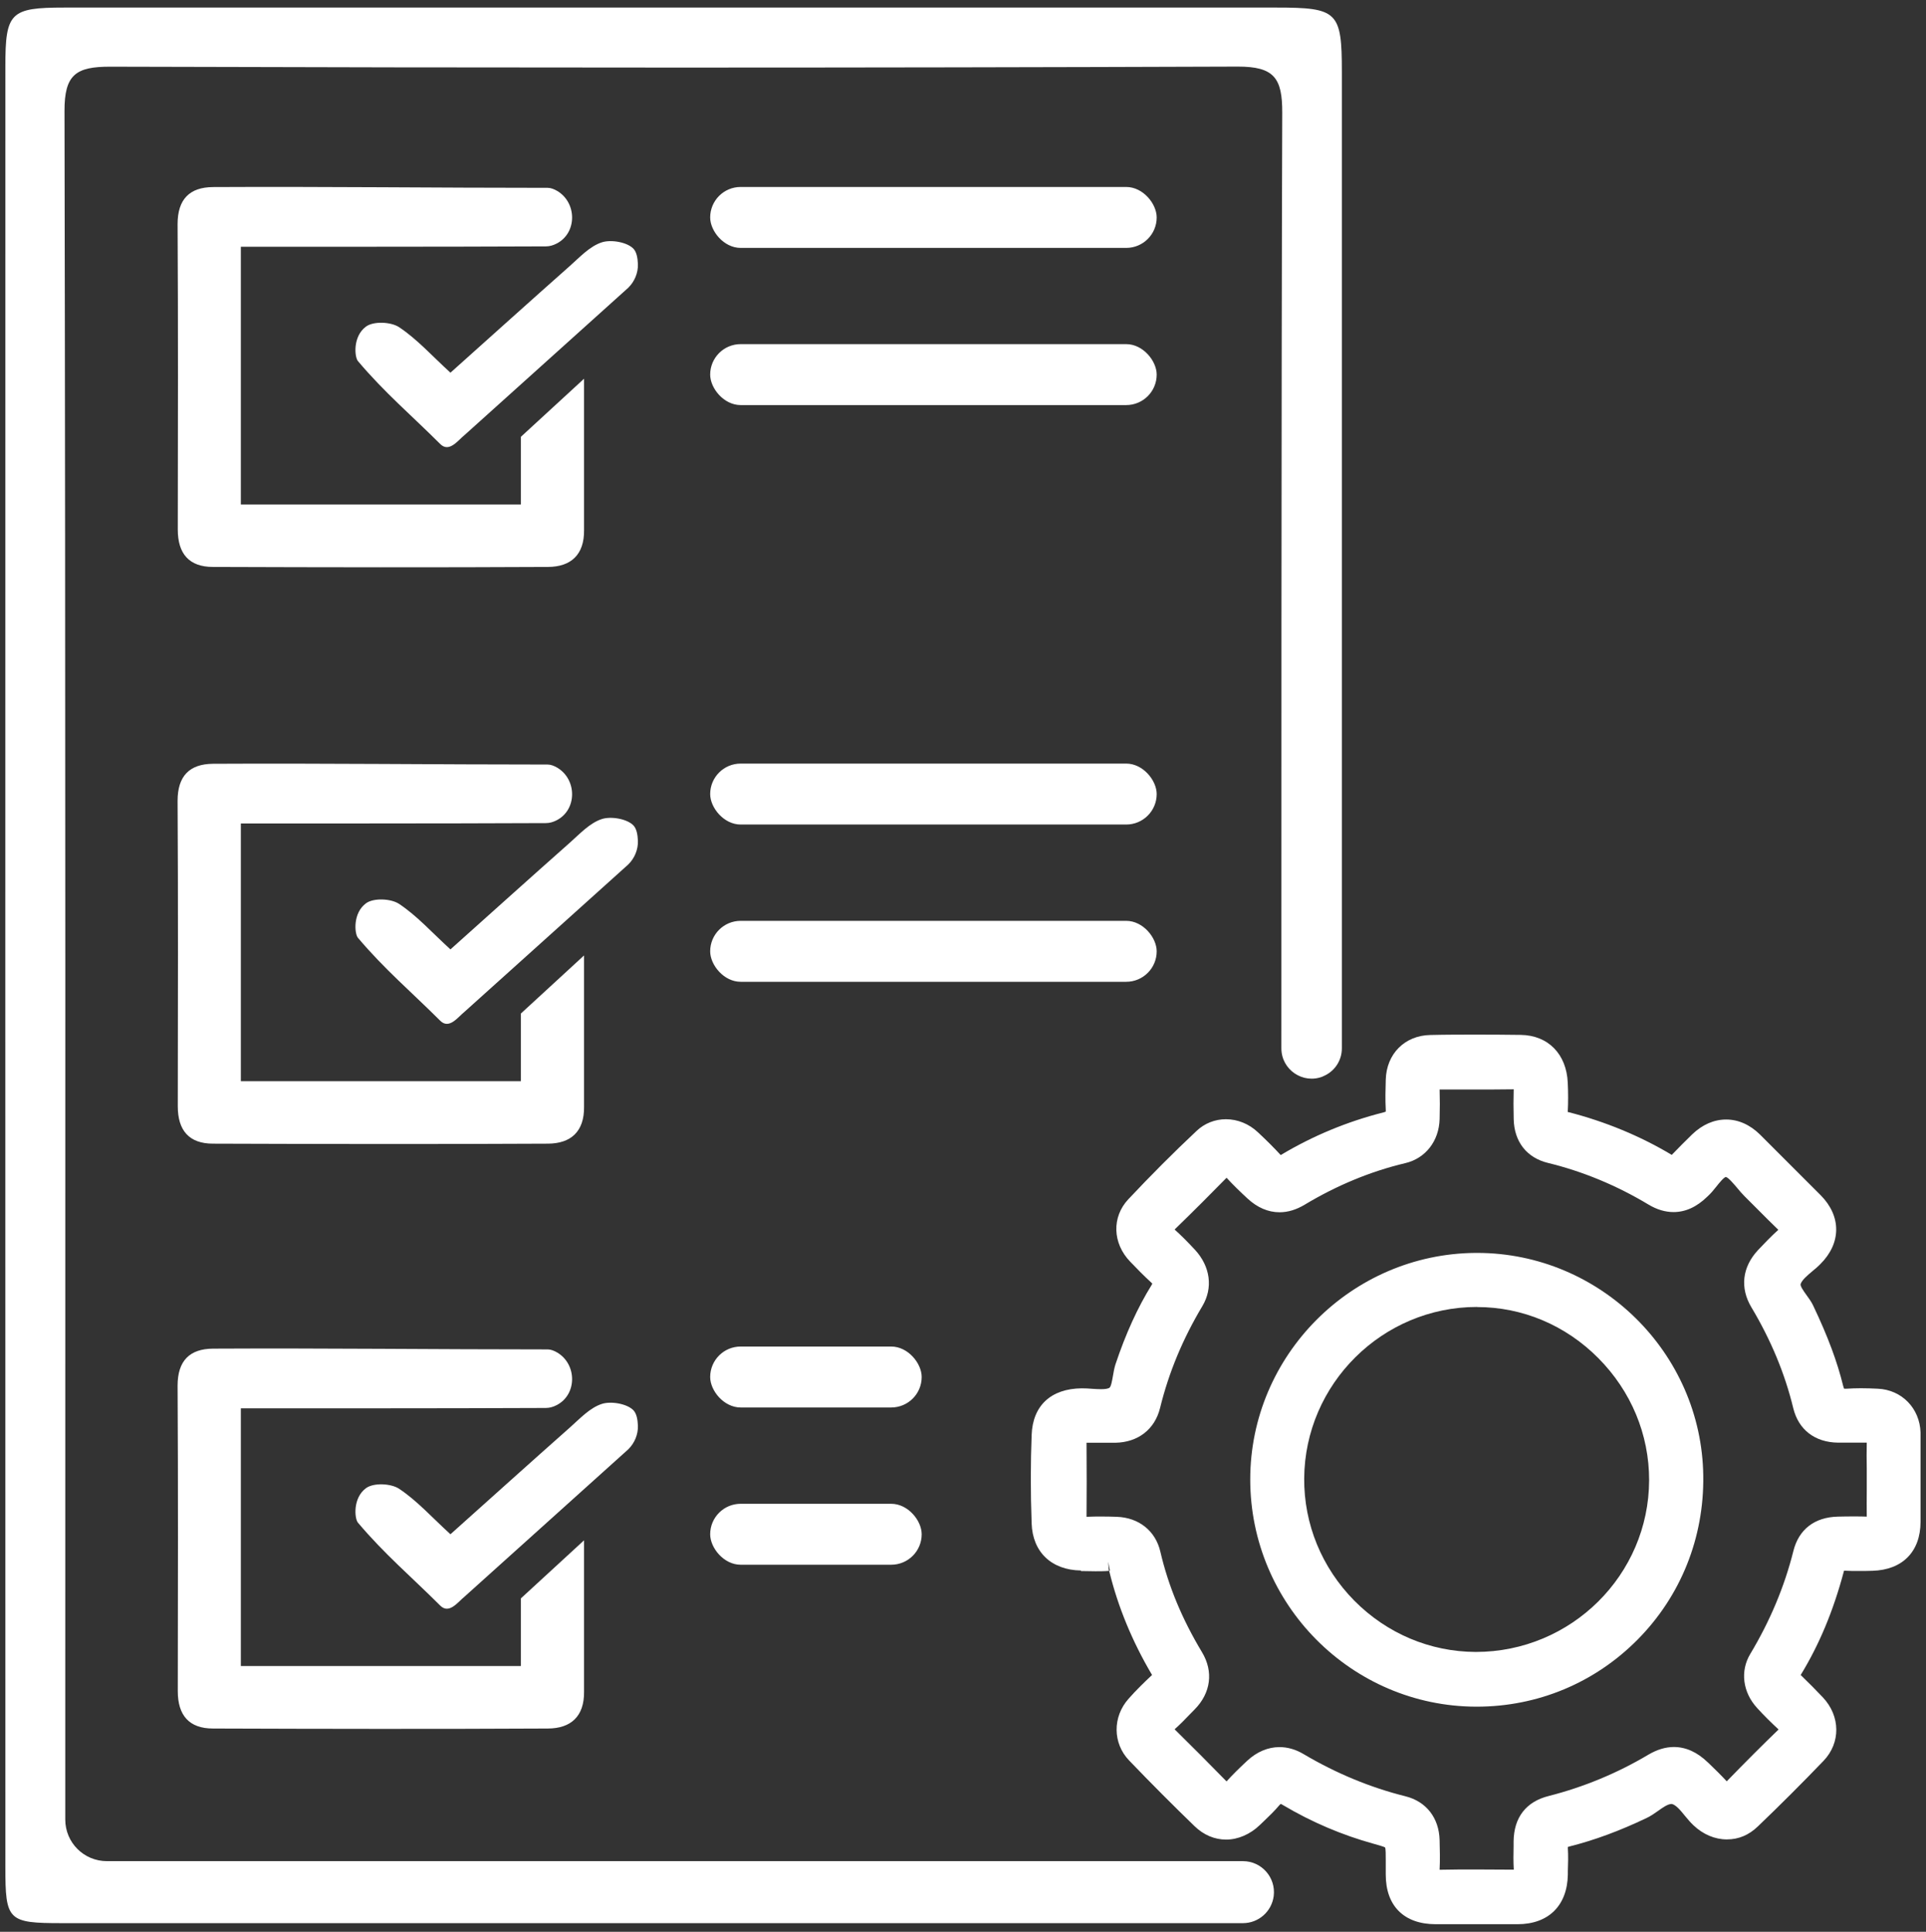 <?xml version="1.0" encoding="UTF-8"?>
<svg id="Layer_1" data-name="Layer 1" xmlns="http://www.w3.org/2000/svg" viewBox="0 0 200.96 201.58">
  <rect x="0" y="0" width="200.96" height="201.58" fill="#333333" stroke="none"/>
  <defs>
    <style>
      .cls-1 {
        fill: #fff;
      }
    </style>
  </defs>
  <g>
    <path class="cls-1" d="M138.03,112.32c1.2-.48,1.98-1.63,1.98-2.92,0-11.92,0-70.89,0-101.91,0-6.27-.44-6.7-6.83-6.7H6.71C1.07,.79,.56,1.3,.56,6.92c-.01,62.64-.01,125.28,0,187.91,0,5.58,.26,5.85,5.88,5.85h123.25c1.63,0,3-1.21,3.21-2.83h0c.24-1.93-1.26-3.64-3.21-3.64H11.15c-2.4,0-4.34-1.94-4.34-4.34h0c0-59.43,.04-118.86-.08-178.28-.01-3.8,1.18-4.64,4.78-4.63,39.96,.12,77.67,.13,117.63-.01,3.81-.01,4.66,1.2,4.65,4.8-.1,28.57-.09,81.67-.09,97.65,0,2.23,2.26,3.76,4.33,2.93h0Z"/>
    <g>
      <path class="cls-1" d="M60.94,160.74v15.79c.03,2.58-1.38,3.83-3.77,3.84-11.65,.06-23.3,.04-34.95,0-2.49,0-3.67-1.38-3.67-3.9,.02-10.62,.04-21.25-.02-31.87,0-2.61,1.26-3.85,3.69-3.87,11.64-.06,23.29,.08,34.93,.08,.32,0,.66,.13,1,.33,2.07,1.24,2.07,4.4-.08,5.49-.35,.18-.72,.29-1.11,.29-9.34,.05-31.83,.04-31.83,.04v26.89h29.22v-7.06l6.59-6.06Z"/>
      <path class="cls-1" d="M66.56,148.76c.03,.93-.35,1.83-1.01,2.48l-17.08,15.37c-.69,.55-1.6,1.87-2.54,.93-2.98-2.98-5.82-5.37-8.59-8.66-.35-.44-.54-2.58,.86-3.6,.79-.57,2.59-.49,3.44,.07,1.87,1.24,3.41,2.97,5.36,4.75,4.27-3.82,8.34-7.49,12.44-11.12,1.05-.93,2.09-2.07,3.35-2.48,.97-.32,2.67-.02,3.32,.68,.32,.36,.42,.94,.45,1.58Z"/>
    </g>
    <g>
      <path class="cls-1" d="M60.94,99.71v15.79c.03,2.58-1.38,3.83-3.77,3.84-11.65,.06-23.3,.04-34.95,0-2.49,0-3.67-1.38-3.67-3.9,.02-10.62,.04-21.25-.02-31.87,0-2.61,1.26-3.85,3.69-3.87,11.64-.06,23.29,.08,34.93,.08,.32,0,.66,.13,1,.33,2.07,1.24,2.07,4.4-.08,5.49-.35,.18-.72,.29-1.11,.29-9.34,.05-31.83,.04-31.83,.04v26.89h29.22v-7.06l6.59-6.06Z"/>
      <path class="cls-1" d="M66.56,87.73c.03,.93-.35,1.83-1.01,2.48l-17.08,15.37c-.69,.55-1.6,1.87-2.54,.93-2.98-2.98-5.82-5.37-8.59-8.66-.35-.44-.54-2.58,.86-3.6,.79-.57,2.59-.49,3.44,.07,1.87,1.24,3.41,2.97,5.36,4.75,4.27-3.82,8.34-7.49,12.44-11.12,1.05-.93,2.09-2.07,3.35-2.48,.97-.32,2.67-.02,3.32,.68,.32,.36,.42,.94,.45,1.58Z"/>
    </g>
    <g>
      <path class="cls-1" d="M60.94,39.53v15.79c.03,2.58-1.38,3.83-3.77,3.84-11.65,.06-23.3,.04-34.95,0-2.49,0-3.67-1.38-3.67-3.9,.02-10.62,.04-21.25-.02-31.87,0-2.61,1.26-3.85,3.69-3.87,11.64-.06,23.29,.08,34.93,.08,.32,0,.66,.13,1,.33,2.07,1.24,2.07,4.4-.08,5.49-.35,.18-.72,.29-1.11,.29-9.34,.05-31.83,.04-31.83,.04v26.89h29.22v-7.06l6.59-6.06Z"/>
      <path class="cls-1" d="M66.56,27.55c.03,.93-.35,1.83-1.01,2.48l-17.08,15.37c-.69,.55-1.6,1.87-2.54,.93-2.98-2.98-5.82-5.37-8.59-8.66-.35-.44-.54-2.58,.86-3.6,.79-.57,2.59-.49,3.44,.07,1.87,1.24,3.41,2.97,5.36,4.75,4.27-3.82,8.34-7.49,12.44-11.12,1.05-.93,2.09-2.07,3.35-2.48,.97-.32,2.67-.02,3.32,.68,.32,.36,.42,.94,.45,1.58Z"/>
    </g>
    <rect class="cls-1" x="74.1" y="79.68" width="46.59" height="6.36" rx="3.18" ry="3.18"/>
    <rect class="cls-1" x="74.1" y="96.09" width="46.59" height="6.36" rx="3.18" ry="3.18"/>
    <rect class="cls-1" x="74.1" y="19.51" width="46.59" height="6.36" rx="3.18" ry="3.18"/>
    <rect class="cls-1" x="74.1" y="35.91" width="46.59" height="6.36" rx="3.18" ry="3.18"/>
    <rect class="cls-1" x="74.1" y="140.51" width="22.07" height="6.36" rx="3.18" ry="3.18"/>
    <rect class="cls-1" x="74.1" y="156.92" width="22.07" height="6.36" rx="3.18" ry="3.18"/>
  </g>
  <g>
    <path class="cls-1" d="M112.8,163.94h.21c.43,0,.87,.02,1.29,.02,.46,0,.92,0,1.39-.04l-.06-.96,.18,.96s-.08-.04-.1-.08c0,.03,.03,.08,.05,.19,.88,3.6,2.36,7.22,4.42,10.71,0,.02,.02,.03,.03,.04-.77,.72-1.66,1.58-2.46,2.49-1.68,1.89-1.65,4.64,.05,6.42,2.32,2.42,4.62,4.72,6.84,6.87,.95,.92,2.09,1.4,3.3,1.4s2.5-.54,3.51-1.52l.42-.4c.54-.52,1.11-1.06,1.62-1.67,.07-.08,.12-.12,.13-.13,.04,0,.14,.05,.3,.15,2.95,1.75,6.12,3.1,9.42,4.01,.51,.14,1.09,.31,1.18,.38,.07,.14,.07,.75,.07,1.36v1.47c0,3.28,1.91,5.17,5.19,5.18h8.56c3.23,0,5.19-1.94,5.25-5.17v-.39c.03-.77,.05-1.58,0-2.39v-.11s.1-.03,.16-.05c2.62-.66,5.25-1.63,8.07-2.98,.44-.21,.84-.49,1.22-.76,.46-.33,.98-.7,1.39-.7h0c.43,.09,.91,.66,1.36,1.22,.29,.35,.58,.7,.91,1.01,1,.95,2.23,1.47,3.48,1.47s2.3-.46,3.23-1.35c2.33-2.23,4.63-4.53,6.86-6.85,1.8-1.88,1.77-4.66-.07-6.62-.74-.78-1.5-1.55-2.27-2.29-.02-.02-.04-.03-.05-.04,1.94-3.17,3.41-6.7,4.5-10.79,0-.04,.02-.07,.03-.1h.08c.47,.03,.95,.03,1.43,.03s.97,0,1.45-.02c3.13-.09,5.01-1.99,5.02-5.1,0-1,0-2.01,0-3.02v-6.31c-.08-2.53-1.96-4.46-4.46-4.57-.6-.03-1.19-.05-1.78-.05-.5,0-1,.02-1.5,.05h-.11s-.12,0-.12,0c-.02-.03-.06-.12-.1-.28-.62-2.53-1.58-5.13-3.14-8.41-.19-.4-.46-.76-.71-1.11-.28-.39-.66-.92-.59-1.13,.14-.41,.68-.88,1.21-1.32,.3-.25,.6-.5,.86-.77,2.18-2.18,2.18-4.99,.02-7.17-2.1-2.11-4.2-4.21-6.31-6.31-1.05-1.04-2.27-1.59-3.55-1.59s-2.48,.53-3.54,1.54c-.72,.7-1.44,1.43-2.14,2.15-3.29-1.97-6.94-3.48-10.81-4.47,0,0-.02,0-.04,0v-.04c.05-.94,.05-1.97,0-3.02-.13-2.99-2.05-4.95-4.9-4.99-1.49-.02-2.99-.03-4.47-.03-1.66,0-3.31,0-4.97,.04-2.67,.05-4.58,1.97-4.65,4.67-.03,1-.06,2.07,0,3.14v.19s-.1,.04-.21,.07c-3.81,.96-7.41,2.46-10.7,4.43-.02,0-.04,.02-.05,.03-.69-.75-1.46-1.52-2.37-2.37-.94-.89-2.13-1.37-3.35-1.37-1.14,0-2.23,.43-3.06,1.22-2.42,2.27-4.81,4.67-7.12,7.13-1.74,1.85-1.66,4.59,.19,6.51,.7,.73,1.44,1.49,2.22,2.2l.09,.09s-.03,.08-.06,.13c-1.47,2.37-2.71,5.09-3.78,8.29-.13,.4-.2,.83-.27,1.23-.07,.4-.19,1.13-.37,1.23-.17,.1-.47,.14-.89,.14-.3,0-.6-.02-.91-.04-.35-.03-.69-.05-1.08-.05h0c-3.21,.03-5.12,1.8-5.23,4.87-.11,2.89-.12,5.91,0,9.23,.1,2.98,2.06,4.86,5.14,4.91Zm.56-13.39c.45,0,.91,0,1.37,0,.54,0,1.09,0,1.64,0,2.38-.04,4.12-1.4,4.67-3.62,.91-3.7,2.35-7.18,4.41-10.63,1.14-1.9,.84-4.14-.76-5.88-.79-.85-1.46-1.52-2.13-2.12,2.01-1.95,3.95-3.9,5.42-5.4,.68,.74,1.42,1.46,2.18,2.16,1.02,.95,2.16,1.44,3.35,1.44,.88,0,1.75-.27,2.62-.79,3.34-2.01,6.88-3.48,10.51-4.34,2.1-.5,3.51-2.3,3.57-4.6,.03-1.05,.03-2.09,0-3.08,1.22,0,2.45,0,3.67,0,1.35,0,2.7,0,4.06-.02-.03,.99-.03,2.01,0,3.11,.05,2.36,1.36,4.03,3.57,4.57,3.62,.88,7.16,2.34,10.5,4.35,.87,.52,1.74,.78,2.61,.78,1.23,0,2.4-.52,3.51-1.6,.37-.33,.68-.71,.98-1.09,.25-.32,.78-.97,.97-.97,.25,.04,.84,.74,1.16,1.12,.26,.32,.53,.63,.8,.9,.46,.45,.92,.91,1.37,1.37,.71,.71,1.42,1.43,2.14,2.12-.79,.72-1.51,1.47-2.12,2.12-1.65,1.77-1.9,3.95-.68,5.98,2.01,3.36,3.49,6.9,4.36,10.51,.55,2.25,2.25,3.57,4.68,3.6,.57,0,1.15,0,1.71,0,.42,0,.86,0,1.28,0-.02,.9-.02,1.79,0,2.69v2.29c0,.92-.02,1.83,0,2.74-.42-.02-.86-.02-1.28-.02-.56,0-1.12,0-1.72,.02-2.44,.05-4.1,1.33-4.66,3.6-.93,3.72-2.45,7.32-4.49,10.72-1.08,1.79-.8,4.01,.72,5.66,.72,.79,1.47,1.53,2.23,2.23-1.68,1.62-3.45,3.39-5.41,5.41-.61-.66-1.26-1.29-1.89-1.9l-.1-.09c-1.09-1.05-2.27-1.59-3.53-1.59-.87,0-1.75,.27-2.64,.79-3.29,1.96-6.8,3.4-10.41,4.32-2.37,.59-3.64,2.24-3.67,4.74v.5c-.02,.8-.03,1.63,.02,2.45h-.02c-1.31,0-2.62-.02-3.94-.02-1.24,0-2.5,0-3.78,.03,.05-1.01,.03-2,0-3.1-.06-2.32-1.4-4.03-3.57-4.57-3.65-.91-7.23-2.39-10.64-4.41-.81-.48-1.65-.72-2.5-.72-1.19,0-2.36,.49-3.36,1.42-.89,.83-1.56,1.49-2.16,2.16-1.79-1.83-3.61-3.66-5.42-5.44t0,0c.57-.5,1.1-1.05,1.61-1.58l.48-.49c1.7-1.72,1.98-3.96,.77-5.97-2.08-3.46-3.51-6.89-4.35-10.5-.5-2.16-2.24-3.55-4.54-3.63-.54-.02-1.07-.03-1.61-.03-.5,0-1.01,0-1.55,.03,.02-2.34,.02-4.87,0-7.72Z"/>
    <path class="cls-1" d="M154.01,178.09h.07c6.38,0,12.34-2.5,16.8-7.01,4.5-4.55,6.93-10.62,6.84-17.08-.16-12.82-10.75-23.26-23.6-23.26h-.17c-12.95,.1-23.49,10.7-23.5,23.63,0,13.04,10.57,23.68,23.56,23.72Zm.11-41.7c4.74,0,9.23,1.89,12.64,5.32,3.43,3.45,5.32,7.98,5.31,12.76-.03,9.87-8.12,17.91-18.09,17.91-4.77-.02-9.27-1.92-12.67-5.35-3.4-3.45-5.26-7.98-5.23-12.76,.07-9.86,8.16-17.89,18.03-17.89v0Z"/>
  </g>
</svg>